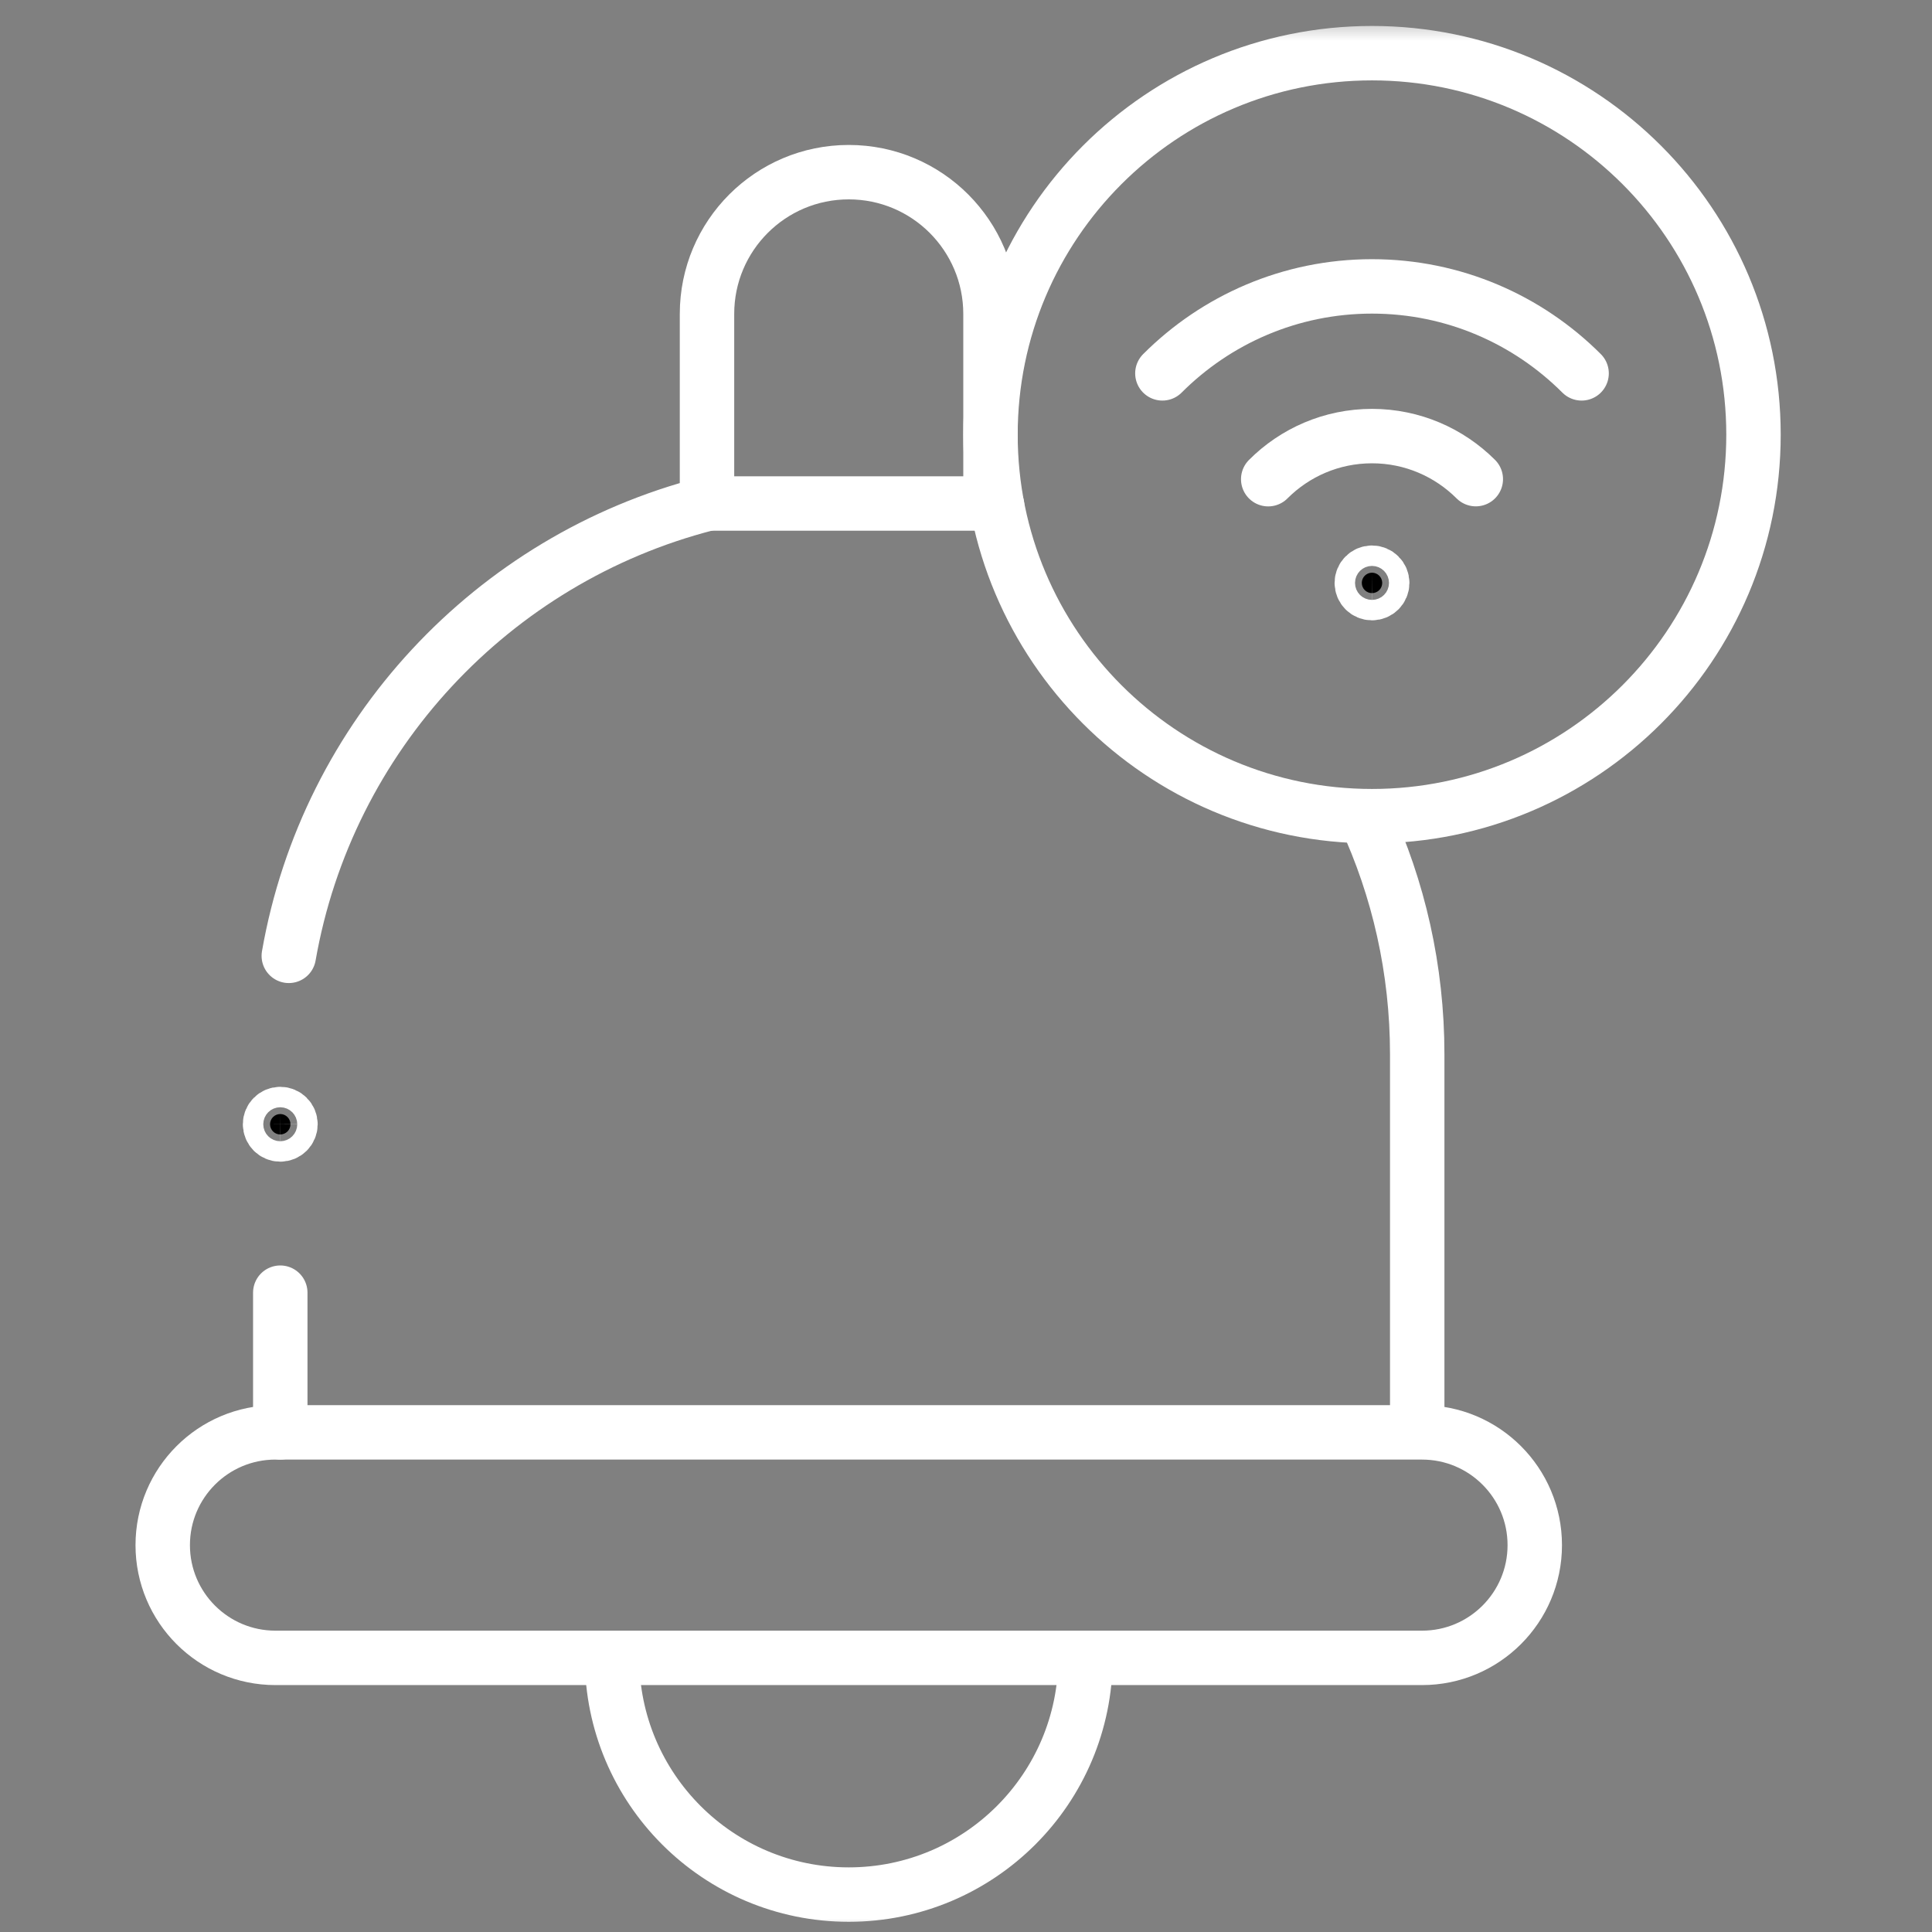 <svg width="71" height="71" viewBox="0 0 71 71" fill="none" xmlns="http://www.w3.org/2000/svg">
<rect x="0" y="0" width="71" height="71" fill="#808080" stroke="none"/>
<mask id="mask0_10040_47" style="mask-type:luminance" maskUnits="userSpaceOnUse" x="-1" y="0" width="72" height="72">
<path d="M69.421 70V1.578H1V70H69.421Z" fill="white" stroke="white" stroke-width="2"/>
</mask>
<g mask="url(#mask0_10040_47)">
<path d="M22.492 60.926C22.492 65.73 26.387 69.625 31.191 69.625C35.995 69.625 39.89 65.73 39.89 60.926" stroke="white" stroke-width="2" stroke-miterlimit="10" stroke-linejoin="round"/>
<path d="M50.162 29.992C51.396 32.655 52.082 35.623 52.082 38.749V52.64" stroke="white" stroke-width="2" stroke-miterlimit="10" stroke-linejoin="round"/>
<path d="M10.3 47.505V52.64" stroke="white" stroke-width="2" stroke-miterlimit="10" stroke-linecap="round" stroke-linejoin="round"/>
<path d="M36.642 18.579C36.562 18.557 36.481 18.535 36.4 18.514V15.974V11.535C36.4 10.098 35.816 8.796 34.874 7.852C33.932 6.91 32.63 6.327 31.191 6.327C28.314 6.327 25.982 8.659 25.982 11.535V18.503C25.982 18.51 25.978 18.516 25.973 18.517C18.103 20.54 12.028 27.032 10.613 35.127" stroke="white" stroke-width="2" stroke-miterlimit="10" stroke-linecap="round" stroke-linejoin="round"/>
<path d="M10.299 41.691C10.507 41.691 10.675 41.523 10.675 41.316C10.675 41.109 10.507 40.94 10.299 40.94C10.092 40.941 9.924 41.109 9.924 41.316C9.925 41.523 10.092 41.691 10.299 41.691Z" fill="black" stroke="white" stroke-width="2"/>
<path d="M52.259 60.926H10.123C7.835 60.926 5.98 59.071 5.98 56.783C5.98 54.494 7.835 52.639 10.123 52.639H52.259C54.547 52.639 56.402 54.494 56.402 56.783C56.402 59.071 54.547 60.926 52.259 60.926Z" stroke="white" stroke-width="2" stroke-miterlimit="10" stroke-linejoin="round"/>
<path d="M25.982 18.504H36.4" stroke="white" stroke-width="2" stroke-miterlimit="10" stroke-linejoin="round"/>
<path d="M64.44 15.974C64.44 23.717 58.163 29.994 50.42 29.994C42.677 29.994 36.4 23.717 36.4 15.974C36.4 8.231 42.677 1.954 50.42 1.954C58.163 1.954 64.44 8.231 64.44 15.974Z" stroke="white" stroke-width="2" stroke-miterlimit="10" stroke-linejoin="round"/>
<path d="M42.717 13.721C44.689 11.747 47.415 10.525 50.419 10.525C53.425 10.525 56.149 11.747 58.123 13.721" stroke="white" stroke-width="2" stroke-miterlimit="10" stroke-linecap="round" stroke-linejoin="round"/>
<path d="M46.606 17.61C47.582 16.632 48.931 16.026 50.42 16.026C51.908 16.026 53.257 16.632 54.235 17.608" stroke="white" stroke-width="2" stroke-miterlimit="10" stroke-linecap="round" stroke-linejoin="round"/>
<path d="M50.42 21.797C50.627 21.797 50.796 21.63 50.796 21.422C50.796 21.215 50.627 21.046 50.42 21.046C50.213 21.047 50.045 21.215 50.045 21.422C50.045 21.629 50.213 21.797 50.42 21.797Z" fill="black" stroke="white" stroke-width="2"/>
</g>
</svg>
